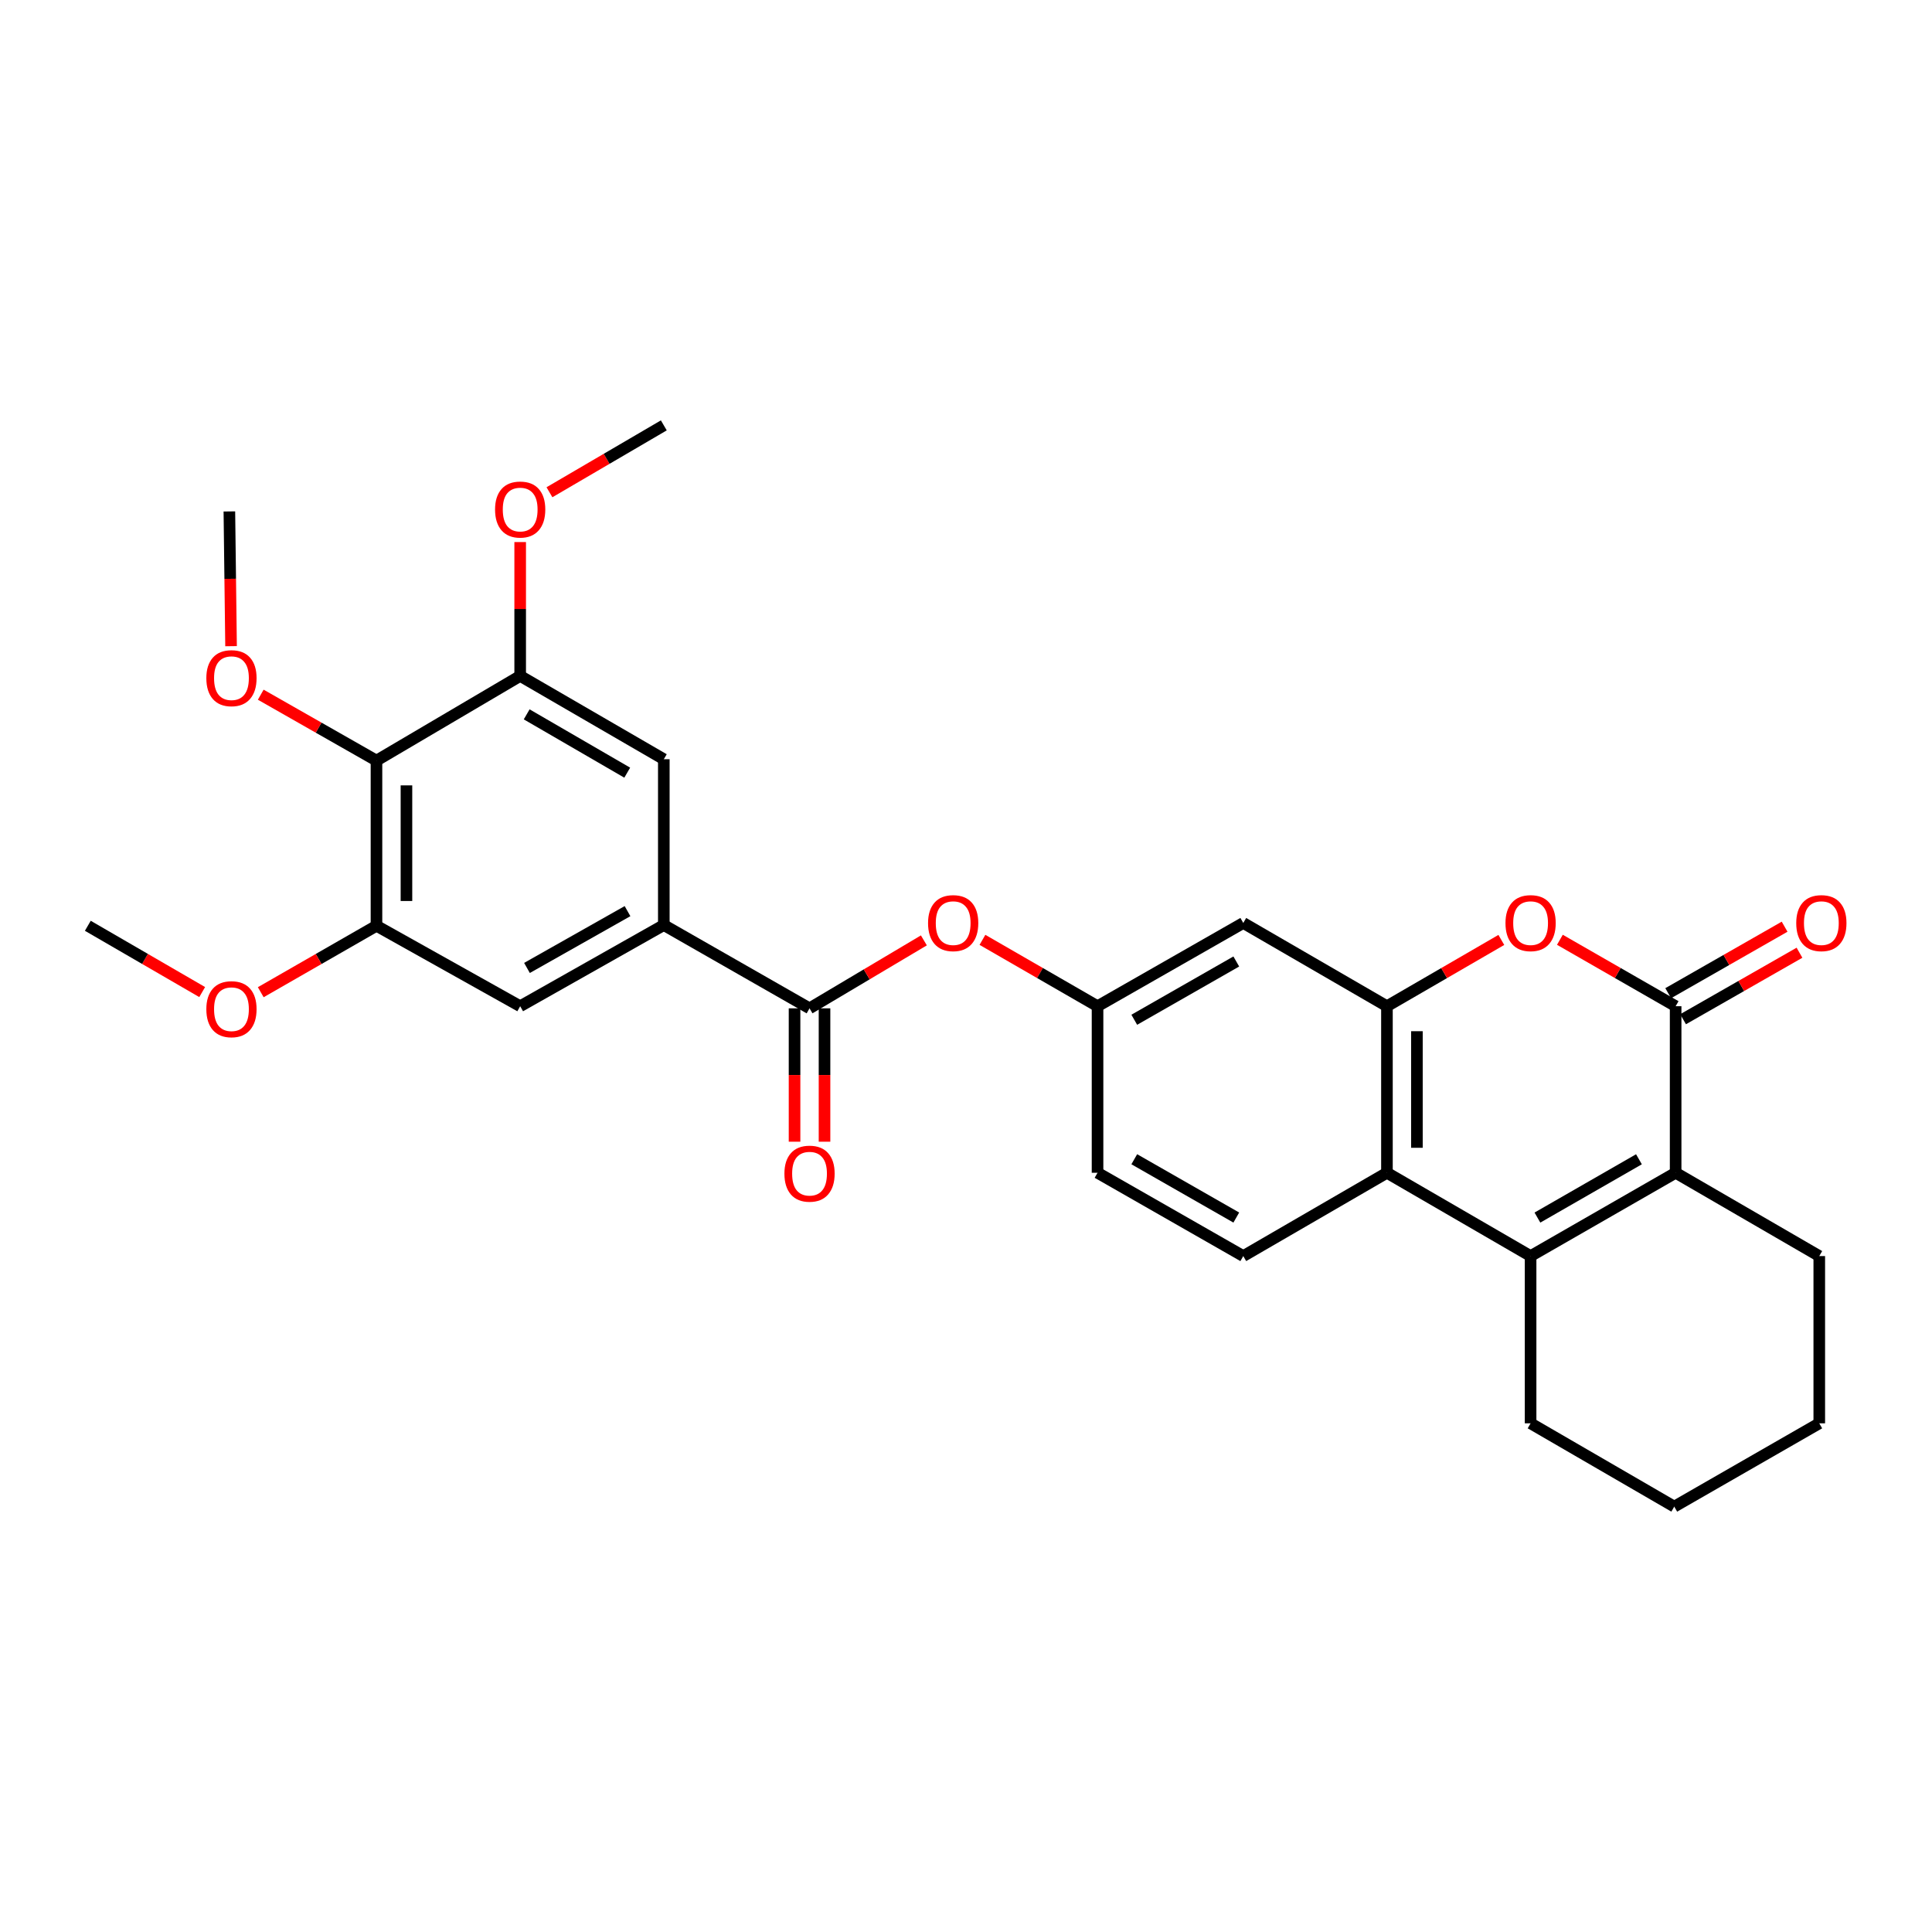 <?xml version='1.0' encoding='iso-8859-1'?>
<svg version='1.1' baseProfile='full'
              xmlns='http://www.w3.org/2000/svg'
                      xmlns:rdkit='http://www.rdkit.org/xml'
                      xmlns:xlink='http://www.w3.org/1999/xlink'
                  xml:space='preserve'
width='1000px' height='1000px' viewBox='0 0 1000 1000'>
<!-- END OF HEADER -->
<rect style='opacity:1.0;fill:#FFFFFF;stroke:none' width='1000' height='1000' x='0' y='0'> </rect>
<path class='bond-1' d='M 867.306,520.817 L 867.306,607.024' style='fill:none;fill-rule:evenodd;stroke:#000000;stroke-width:6px;stroke-linecap:butt;stroke-linejoin:miter;stroke-opacity:1' />
<path class='bond-3' d='M 867.306,520.817 L 837.352,503.624' style='fill:none;fill-rule:evenodd;stroke:#000000;stroke-width:6px;stroke-linecap:butt;stroke-linejoin:miter;stroke-opacity:1' />
<path class='bond-3' d='M 837.352,503.624 L 807.399,486.43' style='fill:none;fill-rule:evenodd;stroke:#FF0000;stroke-width:6px;stroke-linecap:butt;stroke-linejoin:miter;stroke-opacity:1' />
<path class='bond-16' d='M 871.154,527.553 L 901.28,510.342' style='fill:none;fill-rule:evenodd;stroke:#000000;stroke-width:6px;stroke-linecap:butt;stroke-linejoin:miter;stroke-opacity:1' />
<path class='bond-16' d='M 901.28,510.342 L 931.406,493.13' style='fill:none;fill-rule:evenodd;stroke:#FF0000;stroke-width:6px;stroke-linecap:butt;stroke-linejoin:miter;stroke-opacity:1' />
<path class='bond-16' d='M 863.457,514.081 L 893.583,496.869' style='fill:none;fill-rule:evenodd;stroke:#000000;stroke-width:6px;stroke-linecap:butt;stroke-linejoin:miter;stroke-opacity:1' />
<path class='bond-16' d='M 893.583,496.869 L 923.709,479.658' style='fill:none;fill-rule:evenodd;stroke:#FF0000;stroke-width:6px;stroke-linecap:butt;stroke-linejoin:miter;stroke-opacity:1' />
<path class='bond-0' d='M 792.235,650.141 L 867.306,607.024' style='fill:none;fill-rule:evenodd;stroke:#000000;stroke-width:6px;stroke-linecap:butt;stroke-linejoin:miter;stroke-opacity:1' />
<path class='bond-0' d='M 795.768,630.219 L 848.317,600.037' style='fill:none;fill-rule:evenodd;stroke:#000000;stroke-width:6px;stroke-linecap:butt;stroke-linejoin:miter;stroke-opacity:1' />
<path class='bond-22' d='M 792.235,650.141 L 792.235,736.71' style='fill:none;fill-rule:evenodd;stroke:#000000;stroke-width:6px;stroke-linecap:butt;stroke-linejoin:miter;stroke-opacity:1' />
<path class='bond-29' d='M 792.235,650.141 L 717.88,607.024' style='fill:none;fill-rule:evenodd;stroke:#000000;stroke-width:6px;stroke-linecap:butt;stroke-linejoin:miter;stroke-opacity:1' />
<path class='bond-23' d='M 867.306,607.024 L 941.652,650.141' style='fill:none;fill-rule:evenodd;stroke:#000000;stroke-width:6px;stroke-linecap:butt;stroke-linejoin:miter;stroke-opacity:1' />
<path class='bond-2' d='M 717.88,520.817 L 747.484,503.661' style='fill:none;fill-rule:evenodd;stroke:#000000;stroke-width:6px;stroke-linecap:butt;stroke-linejoin:miter;stroke-opacity:1' />
<path class='bond-2' d='M 747.484,503.661 L 777.087,486.505' style='fill:none;fill-rule:evenodd;stroke:#FF0000;stroke-width:6px;stroke-linecap:butt;stroke-linejoin:miter;stroke-opacity:1' />
<path class='bond-4' d='M 717.88,520.817 L 717.88,607.024' style='fill:none;fill-rule:evenodd;stroke:#000000;stroke-width:6px;stroke-linecap:butt;stroke-linejoin:miter;stroke-opacity:1' />
<path class='bond-4' d='M 733.396,533.748 L 733.396,594.093' style='fill:none;fill-rule:evenodd;stroke:#000000;stroke-width:6px;stroke-linecap:butt;stroke-linejoin:miter;stroke-opacity:1' />
<path class='bond-10' d='M 717.88,520.817 L 643.517,477.726' style='fill:none;fill-rule:evenodd;stroke:#000000;stroke-width:6px;stroke-linecap:butt;stroke-linejoin:miter;stroke-opacity:1' />
<path class='bond-14' d='M 717.88,607.024 L 643.517,650.141' style='fill:none;fill-rule:evenodd;stroke:#000000;stroke-width:6px;stroke-linecap:butt;stroke-linejoin:miter;stroke-opacity:1' />
<path class='bond-5' d='M 419.013,521.912 L 448.605,504.325' style='fill:none;fill-rule:evenodd;stroke:#000000;stroke-width:6px;stroke-linecap:butt;stroke-linejoin:miter;stroke-opacity:1' />
<path class='bond-5' d='M 448.605,504.325 L 478.197,486.737' style='fill:none;fill-rule:evenodd;stroke:#FF0000;stroke-width:6px;stroke-linecap:butt;stroke-linejoin:miter;stroke-opacity:1' />
<path class='bond-6' d='M 419.013,521.912 L 343.589,478.804' style='fill:none;fill-rule:evenodd;stroke:#000000;stroke-width:6px;stroke-linecap:butt;stroke-linejoin:miter;stroke-opacity:1' />
<path class='bond-17' d='M 411.255,521.912 L 411.255,556.429' style='fill:none;fill-rule:evenodd;stroke:#000000;stroke-width:6px;stroke-linecap:butt;stroke-linejoin:miter;stroke-opacity:1' />
<path class='bond-17' d='M 411.255,556.429 L 411.255,590.946' style='fill:none;fill-rule:evenodd;stroke:#FF0000;stroke-width:6px;stroke-linecap:butt;stroke-linejoin:miter;stroke-opacity:1' />
<path class='bond-17' d='M 426.771,521.912 L 426.771,556.429' style='fill:none;fill-rule:evenodd;stroke:#000000;stroke-width:6px;stroke-linecap:butt;stroke-linejoin:miter;stroke-opacity:1' />
<path class='bond-17' d='M 426.771,556.429 L 426.771,590.946' style='fill:none;fill-rule:evenodd;stroke:#FF0000;stroke-width:6px;stroke-linecap:butt;stroke-linejoin:miter;stroke-opacity:1' />
<path class='bond-11' d='M 343.589,478.804 L 343.589,392.976' style='fill:none;fill-rule:evenodd;stroke:#000000;stroke-width:6px;stroke-linecap:butt;stroke-linejoin:miter;stroke-opacity:1' />
<path class='bond-12' d='M 343.589,478.804 L 269.243,520.817' style='fill:none;fill-rule:evenodd;stroke:#000000;stroke-width:6px;stroke-linecap:butt;stroke-linejoin:miter;stroke-opacity:1' />
<path class='bond-12' d='M 324.804,471.598 L 272.762,501.007' style='fill:none;fill-rule:evenodd;stroke:#000000;stroke-width:6px;stroke-linecap:butt;stroke-linejoin:miter;stroke-opacity:1' />
<path class='bond-7' d='M 194.862,393.683 L 194.862,479.183' style='fill:none;fill-rule:evenodd;stroke:#000000;stroke-width:6px;stroke-linecap:butt;stroke-linejoin:miter;stroke-opacity:1' />
<path class='bond-7' d='M 210.378,406.508 L 210.378,466.358' style='fill:none;fill-rule:evenodd;stroke:#000000;stroke-width:6px;stroke-linecap:butt;stroke-linejoin:miter;stroke-opacity:1' />
<path class='bond-19' d='M 194.862,393.683 L 164.911,376.626' style='fill:none;fill-rule:evenodd;stroke:#000000;stroke-width:6px;stroke-linecap:butt;stroke-linejoin:miter;stroke-opacity:1' />
<path class='bond-19' d='M 164.911,376.626 L 134.96,359.57' style='fill:none;fill-rule:evenodd;stroke:#FF0000;stroke-width:6px;stroke-linecap:butt;stroke-linejoin:miter;stroke-opacity:1' />
<path class='bond-32' d='M 194.862,393.683 L 269.243,349.859' style='fill:none;fill-rule:evenodd;stroke:#000000;stroke-width:6px;stroke-linecap:butt;stroke-linejoin:miter;stroke-opacity:1' />
<path class='bond-8' d='M 194.862,479.183 L 269.243,520.817' style='fill:none;fill-rule:evenodd;stroke:#000000;stroke-width:6px;stroke-linecap:butt;stroke-linejoin:miter;stroke-opacity:1' />
<path class='bond-20' d='M 194.862,479.183 L 164.913,496.376' style='fill:none;fill-rule:evenodd;stroke:#000000;stroke-width:6px;stroke-linecap:butt;stroke-linejoin:miter;stroke-opacity:1' />
<path class='bond-20' d='M 164.913,496.376 L 134.965,513.569' style='fill:none;fill-rule:evenodd;stroke:#FF0000;stroke-width:6px;stroke-linecap:butt;stroke-linejoin:miter;stroke-opacity:1' />
<path class='bond-9' d='M 269.243,349.859 L 343.589,392.976' style='fill:none;fill-rule:evenodd;stroke:#000000;stroke-width:6px;stroke-linecap:butt;stroke-linejoin:miter;stroke-opacity:1' />
<path class='bond-9' d='M 272.611,369.749 L 324.653,399.93' style='fill:none;fill-rule:evenodd;stroke:#000000;stroke-width:6px;stroke-linecap:butt;stroke-linejoin:miter;stroke-opacity:1' />
<path class='bond-21' d='M 269.243,349.859 L 269.243,315.213' style='fill:none;fill-rule:evenodd;stroke:#000000;stroke-width:6px;stroke-linecap:butt;stroke-linejoin:miter;stroke-opacity:1' />
<path class='bond-21' d='M 269.243,315.213 L 269.243,280.568' style='fill:none;fill-rule:evenodd;stroke:#FF0000;stroke-width:6px;stroke-linecap:butt;stroke-linejoin:miter;stroke-opacity:1' />
<path class='bond-15' d='M 643.517,477.726 L 568.085,520.817' style='fill:none;fill-rule:evenodd;stroke:#000000;stroke-width:6px;stroke-linecap:butt;stroke-linejoin:miter;stroke-opacity:1' />
<path class='bond-15' d='M 639.898,497.662 L 587.096,527.826' style='fill:none;fill-rule:evenodd;stroke:#000000;stroke-width:6px;stroke-linecap:butt;stroke-linejoin:miter;stroke-opacity:1' />
<path class='bond-13' d='M 508.516,486.466 L 538.3,503.642' style='fill:none;fill-rule:evenodd;stroke:#FF0000;stroke-width:6px;stroke-linecap:butt;stroke-linejoin:miter;stroke-opacity:1' />
<path class='bond-13' d='M 538.3,503.642 L 568.085,520.817' style='fill:none;fill-rule:evenodd;stroke:#000000;stroke-width:6px;stroke-linecap:butt;stroke-linejoin:miter;stroke-opacity:1' />
<path class='bond-31' d='M 643.517,650.141 L 568.085,607.024' style='fill:none;fill-rule:evenodd;stroke:#000000;stroke-width:6px;stroke-linecap:butt;stroke-linejoin:miter;stroke-opacity:1' />
<path class='bond-31' d='M 639.902,630.203 L 587.099,600.021' style='fill:none;fill-rule:evenodd;stroke:#000000;stroke-width:6px;stroke-linecap:butt;stroke-linejoin:miter;stroke-opacity:1' />
<path class='bond-18' d='M 568.085,520.817 L 568.085,607.024' style='fill:none;fill-rule:evenodd;stroke:#000000;stroke-width:6px;stroke-linecap:butt;stroke-linejoin:miter;stroke-opacity:1' />
<path class='bond-24' d='M 119.595,334.461 L 119.159,299.591' style='fill:none;fill-rule:evenodd;stroke:#FF0000;stroke-width:6px;stroke-linecap:butt;stroke-linejoin:miter;stroke-opacity:1' />
<path class='bond-24' d='M 119.159,299.591 L 118.723,264.721' style='fill:none;fill-rule:evenodd;stroke:#000000;stroke-width:6px;stroke-linecap:butt;stroke-linejoin:miter;stroke-opacity:1' />
<path class='bond-25' d='M 104.652,513.494 L 75.053,496.338' style='fill:none;fill-rule:evenodd;stroke:#FF0000;stroke-width:6px;stroke-linecap:butt;stroke-linejoin:miter;stroke-opacity:1' />
<path class='bond-25' d='M 75.053,496.338 L 45.455,479.183' style='fill:none;fill-rule:evenodd;stroke:#000000;stroke-width:6px;stroke-linecap:butt;stroke-linejoin:miter;stroke-opacity:1' />
<path class='bond-26' d='M 284.396,254.791 L 313.993,237.482' style='fill:none;fill-rule:evenodd;stroke:#FF0000;stroke-width:6px;stroke-linecap:butt;stroke-linejoin:miter;stroke-opacity:1' />
<path class='bond-26' d='M 313.993,237.482 L 343.589,220.174' style='fill:none;fill-rule:evenodd;stroke:#000000;stroke-width:6px;stroke-linecap:butt;stroke-linejoin:miter;stroke-opacity:1' />
<path class='bond-30' d='M 792.235,736.71 L 866.59,779.826' style='fill:none;fill-rule:evenodd;stroke:#000000;stroke-width:6px;stroke-linecap:butt;stroke-linejoin:miter;stroke-opacity:1' />
<path class='bond-28' d='M 941.652,650.141 L 941.652,736.71' style='fill:none;fill-rule:evenodd;stroke:#000000;stroke-width:6px;stroke-linecap:butt;stroke-linejoin:miter;stroke-opacity:1' />
<path class='bond-27' d='M 866.59,779.826 L 941.652,736.71' style='fill:none;fill-rule:evenodd;stroke:#000000;stroke-width:6px;stroke-linecap:butt;stroke-linejoin:miter;stroke-opacity:1' />
<path  class='atom-4' d='M 779.235 477.806
Q 779.235 471.006, 782.595 467.206
Q 785.955 463.406, 792.235 463.406
Q 798.515 463.406, 801.875 467.206
Q 805.235 471.006, 805.235 477.806
Q 805.235 484.686, 801.835 488.606
Q 798.435 492.486, 792.235 492.486
Q 785.995 492.486, 782.595 488.606
Q 779.235 484.726, 779.235 477.806
M 792.235 489.286
Q 796.555 489.286, 798.875 486.406
Q 801.235 483.486, 801.235 477.806
Q 801.235 472.246, 798.875 469.446
Q 796.555 466.606, 792.235 466.606
Q 787.915 466.606, 785.555 469.406
Q 783.235 472.206, 783.235 477.806
Q 783.235 483.526, 785.555 486.406
Q 787.915 489.286, 792.235 489.286
' fill='#FF0000'/>
<path  class='atom-14' d='M 480.359 477.806
Q 480.359 471.006, 483.719 467.206
Q 487.079 463.406, 493.359 463.406
Q 499.639 463.406, 502.999 467.206
Q 506.359 471.006, 506.359 477.806
Q 506.359 484.686, 502.959 488.606
Q 499.559 492.486, 493.359 492.486
Q 487.119 492.486, 483.719 488.606
Q 480.359 484.726, 480.359 477.806
M 493.359 489.286
Q 497.679 489.286, 499.999 486.406
Q 502.359 483.486, 502.359 477.806
Q 502.359 472.246, 499.999 469.446
Q 497.679 466.606, 493.359 466.606
Q 489.039 466.606, 486.679 469.406
Q 484.359 472.206, 484.359 477.806
Q 484.359 483.526, 486.679 486.406
Q 489.039 489.286, 493.359 489.286
' fill='#FF0000'/>
<path  class='atom-17' d='M 929.729 477.806
Q 929.729 471.006, 933.089 467.206
Q 936.449 463.406, 942.729 463.406
Q 949.009 463.406, 952.369 467.206
Q 955.729 471.006, 955.729 477.806
Q 955.729 484.686, 952.329 488.606
Q 948.929 492.486, 942.729 492.486
Q 936.489 492.486, 933.089 488.606
Q 929.729 484.726, 929.729 477.806
M 942.729 489.286
Q 947.049 489.286, 949.369 486.406
Q 951.729 483.486, 951.729 477.806
Q 951.729 472.246, 949.369 469.446
Q 947.049 466.606, 942.729 466.606
Q 938.409 466.606, 936.049 469.406
Q 933.729 472.206, 933.729 477.806
Q 933.729 483.526, 936.049 486.406
Q 938.409 489.286, 942.729 489.286
' fill='#FF0000'/>
<path  class='atom-18' d='M 406.013 607.483
Q 406.013 600.683, 409.373 596.883
Q 412.733 593.083, 419.013 593.083
Q 425.293 593.083, 428.653 596.883
Q 432.013 600.683, 432.013 607.483
Q 432.013 614.363, 428.613 618.283
Q 425.213 622.163, 419.013 622.163
Q 412.773 622.163, 409.373 618.283
Q 406.013 614.403, 406.013 607.483
M 419.013 618.963
Q 423.333 618.963, 425.653 616.083
Q 428.013 613.163, 428.013 607.483
Q 428.013 601.923, 425.653 599.123
Q 423.333 596.283, 419.013 596.283
Q 414.693 596.283, 412.333 599.083
Q 410.013 601.883, 410.013 607.483
Q 410.013 613.203, 412.333 616.083
Q 414.693 618.963, 419.013 618.963
' fill='#FF0000'/>
<path  class='atom-20' d='M 106.801 351.017
Q 106.801 344.217, 110.161 340.417
Q 113.521 336.617, 119.801 336.617
Q 126.081 336.617, 129.441 340.417
Q 132.801 344.217, 132.801 351.017
Q 132.801 357.897, 129.401 361.817
Q 126.001 365.697, 119.801 365.697
Q 113.561 365.697, 110.161 361.817
Q 106.801 357.937, 106.801 351.017
M 119.801 362.497
Q 124.121 362.497, 126.441 359.617
Q 128.801 356.697, 128.801 351.017
Q 128.801 345.457, 126.441 342.657
Q 124.121 339.817, 119.801 339.817
Q 115.481 339.817, 113.121 342.617
Q 110.801 345.417, 110.801 351.017
Q 110.801 356.737, 113.121 359.617
Q 115.481 362.497, 119.801 362.497
' fill='#FF0000'/>
<path  class='atom-21' d='M 106.801 522.354
Q 106.801 515.554, 110.161 511.754
Q 113.521 507.954, 119.801 507.954
Q 126.081 507.954, 129.441 511.754
Q 132.801 515.554, 132.801 522.354
Q 132.801 529.234, 129.401 533.154
Q 126.001 537.034, 119.801 537.034
Q 113.561 537.034, 110.161 533.154
Q 106.801 529.274, 106.801 522.354
M 119.801 533.834
Q 124.121 533.834, 126.441 530.954
Q 128.801 528.034, 128.801 522.354
Q 128.801 516.794, 126.441 513.994
Q 124.121 511.154, 119.801 511.154
Q 115.481 511.154, 113.121 513.954
Q 110.801 516.754, 110.801 522.354
Q 110.801 528.074, 113.121 530.954
Q 115.481 533.834, 119.801 533.834
' fill='#FF0000'/>
<path  class='atom-22' d='M 256.243 263.732
Q 256.243 256.932, 259.603 253.132
Q 262.963 249.332, 269.243 249.332
Q 275.523 249.332, 278.883 253.132
Q 282.243 256.932, 282.243 263.732
Q 282.243 270.612, 278.843 274.532
Q 275.443 278.412, 269.243 278.412
Q 263.003 278.412, 259.603 274.532
Q 256.243 270.652, 256.243 263.732
M 269.243 275.212
Q 273.563 275.212, 275.883 272.332
Q 278.243 269.412, 278.243 263.732
Q 278.243 258.172, 275.883 255.372
Q 273.563 252.532, 269.243 252.532
Q 264.923 252.532, 262.563 255.332
Q 260.243 258.132, 260.243 263.732
Q 260.243 269.452, 262.563 272.332
Q 264.923 275.212, 269.243 275.212
' fill='#FF0000'/>
</svg>
